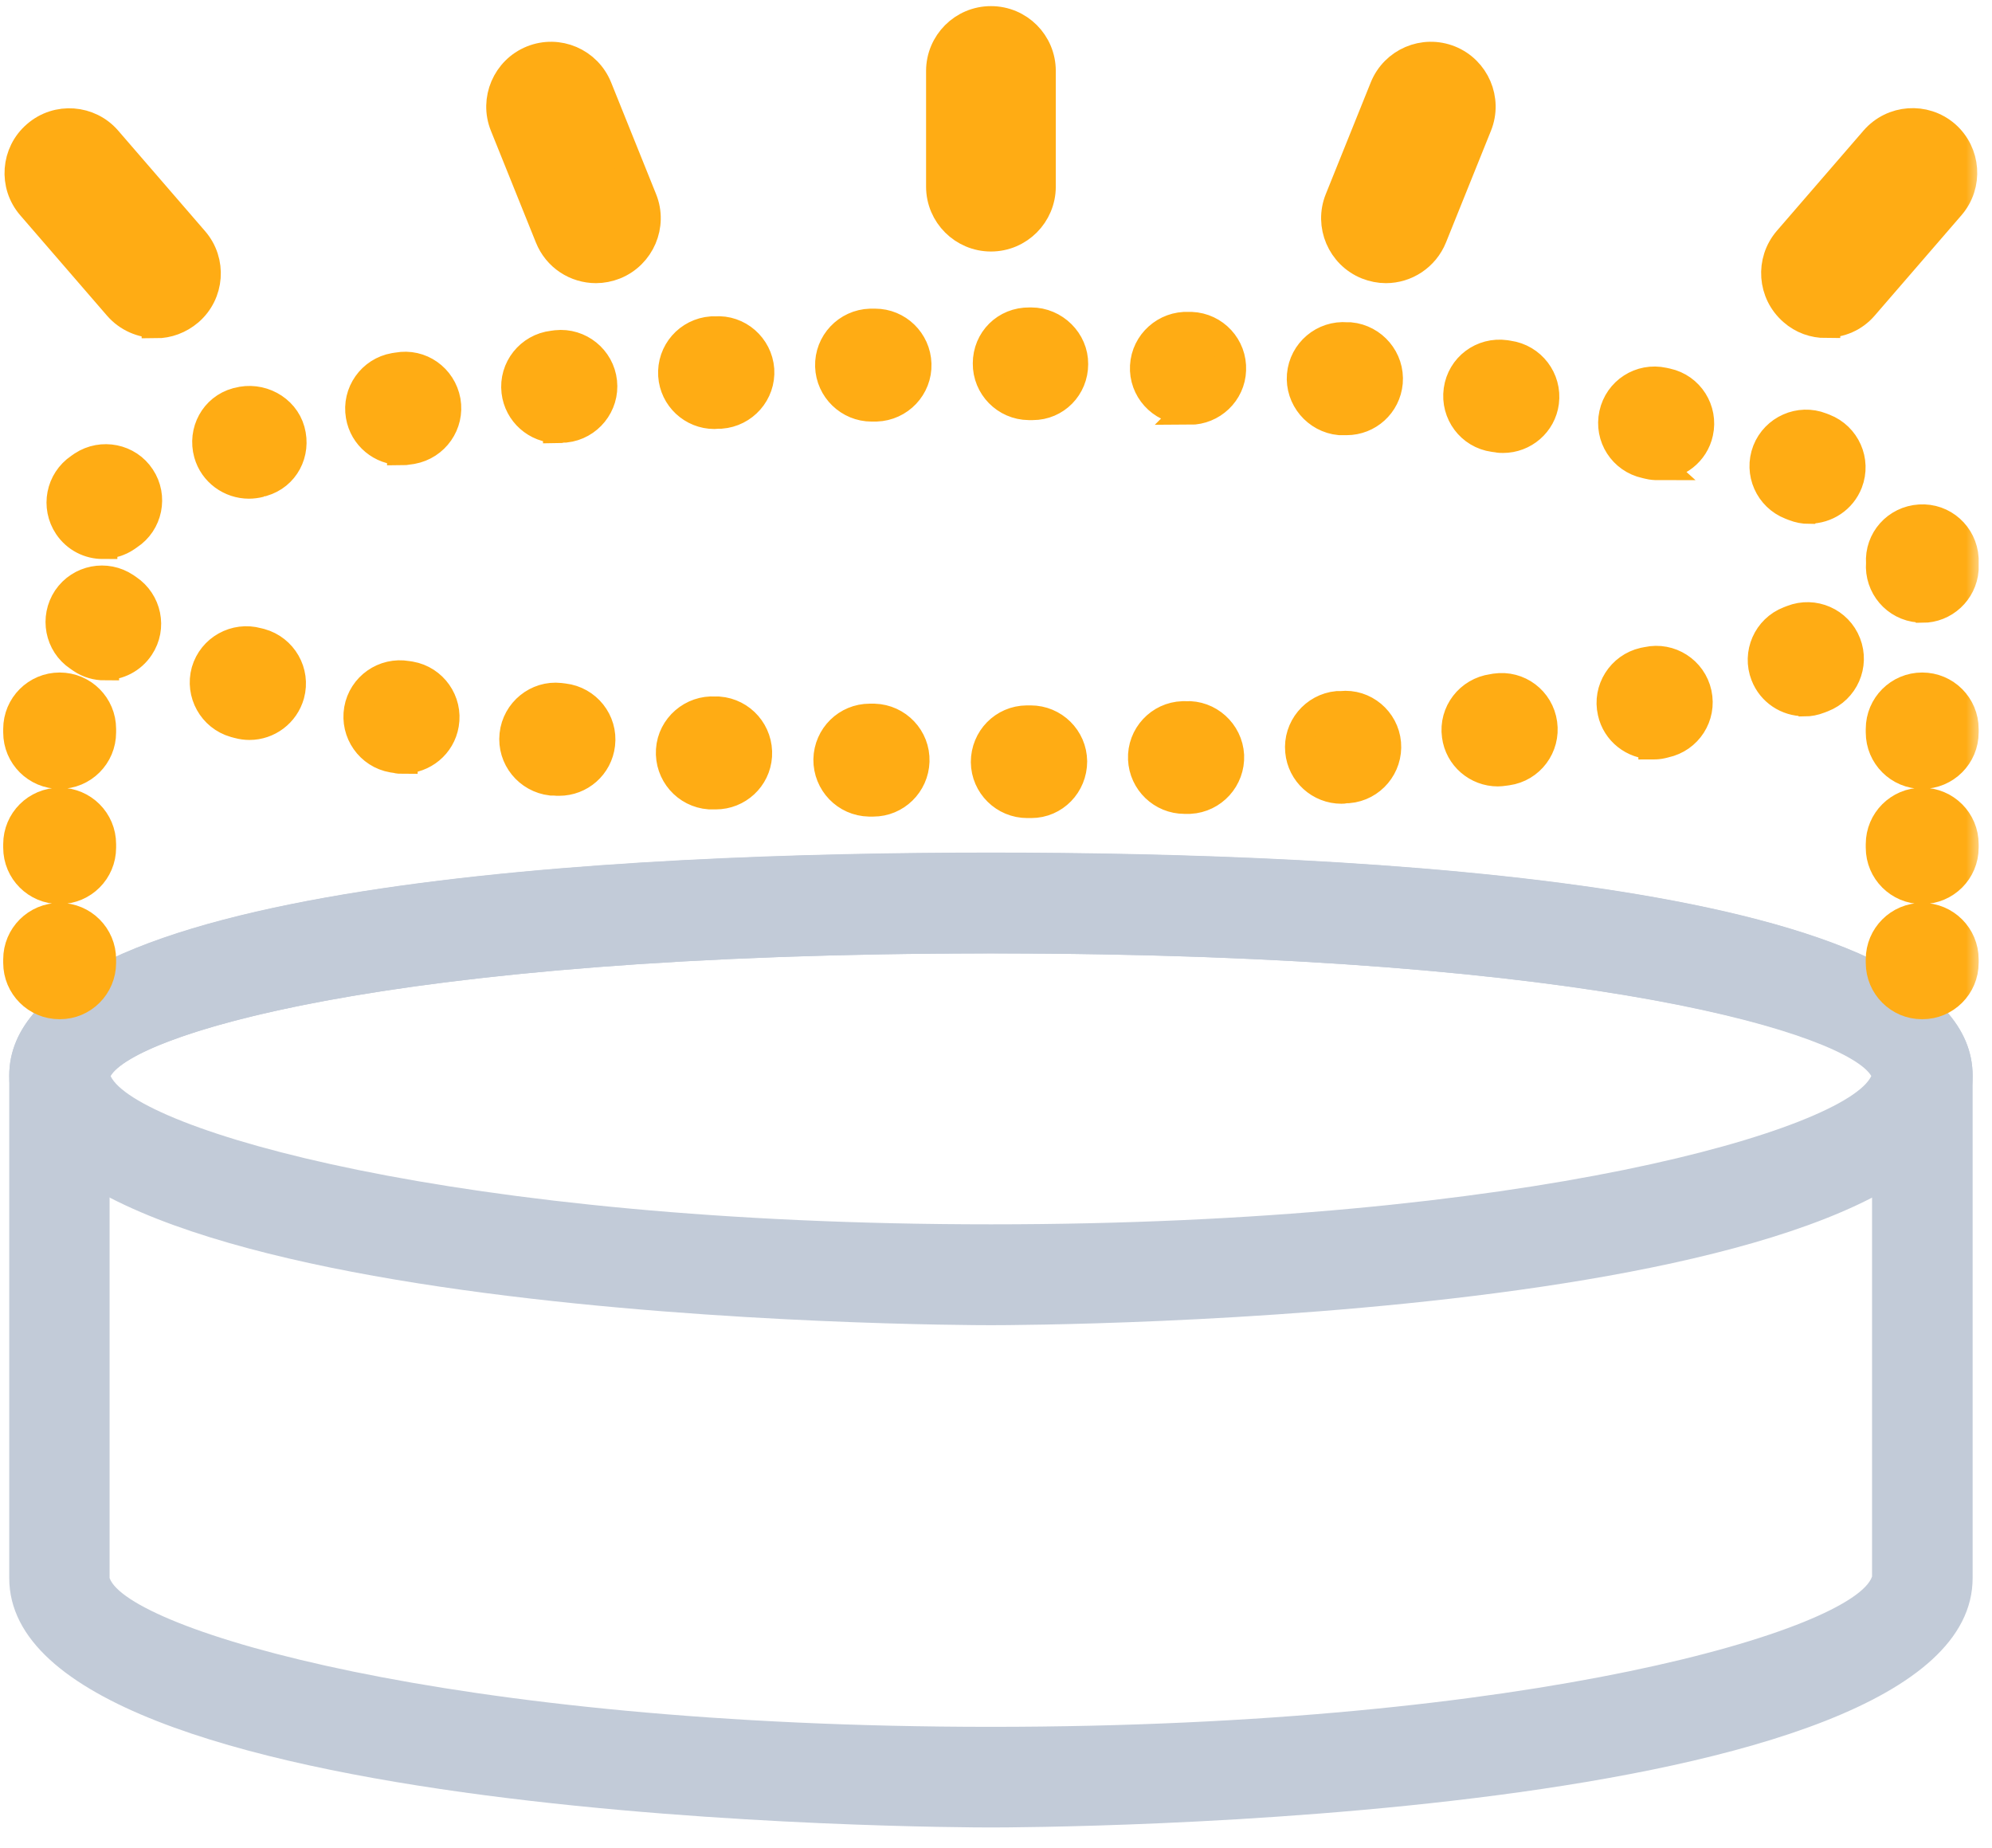 <svg width="69" height="64" viewBox="0 0 69 64" fill="none" xmlns="http://www.w3.org/2000/svg">
<path d="M34.325 45.897C32.938 45.897 0.32 45.803 0.32 37.259C0.32 30.538 21.62 29.537 34.325 29.537C47.029 29.537 68.329 30.538 68.329 37.259C68.329 45.803 35.712 45.897 34.325 45.897ZM3.83 37.267C4.695 39.099 15.687 42.404 34.325 42.404C52.962 42.404 63.954 39.099 64.819 37.267C64.014 35.889 55.462 33.021 34.325 33.021C13.188 33.021 4.635 35.889 3.83 37.267Z" fill="#C2CBD8"/>
<path d="M34.325 63.293C32.938 63.293 0.32 63.199 0.32 54.655V37.25C0.32 30.53 21.62 29.528 34.325 29.528C47.029 29.528 68.329 30.53 68.329 37.25V54.655C68.329 63.199 35.712 63.293 34.325 63.293ZM34.325 33.021C12.862 33.021 4.378 35.983 3.796 37.327V54.655C4.43 56.418 15.465 59.808 34.325 59.808C53.184 59.808 64.22 56.418 64.845 54.603V37.259C64.271 35.983 55.787 33.021 34.325 33.021Z" fill="#C2CBD8"/>
<mask id="path-2-outside-1_2690_705" maskUnits="userSpaceOnUse" x="-0.389" y="-0.288" width="69" height="36" fill="black">
<rect fill="white" x="-0.389" y="-0.288" width="69" height="36"/>
<path d="M35.583 27.833C34.787 27.833 34.136 27.191 34.128 26.395C34.128 25.59 34.761 24.939 35.566 24.931H35.686C35.686 24.931 35.694 24.931 35.703 24.931C36.499 24.931 37.15 25.573 37.158 26.369C37.158 27.174 36.525 27.833 35.72 27.833H35.6C35.6 27.833 35.592 27.833 35.583 27.833ZM30.25 27.782C30.25 27.782 30.224 27.782 30.207 27.782H30.104C29.299 27.765 28.666 27.105 28.674 26.301C28.692 25.504 29.334 24.871 30.13 24.871H30.284C31.089 24.897 31.722 25.564 31.697 26.369C31.671 27.157 31.029 27.782 30.25 27.782ZM41.028 27.688C40.249 27.688 39.607 27.071 39.573 26.292C39.538 25.487 40.172 24.811 40.968 24.785H41.071C41.858 24.742 42.552 25.359 42.595 26.164C42.629 26.968 42.013 27.645 41.216 27.688H41.079C41.079 27.688 41.045 27.688 41.019 27.688H41.028ZM24.796 27.533C24.796 27.533 24.728 27.533 24.694 27.533H24.574C23.769 27.473 23.17 26.78 23.221 25.975C23.273 25.171 23.983 24.571 24.771 24.623H24.89C25.695 24.683 26.294 25.376 26.243 26.181C26.192 26.951 25.55 27.533 24.796 27.533ZM46.464 27.337C45.719 27.337 45.086 26.771 45.017 26.018C44.94 25.222 45.531 24.511 46.327 24.434H46.456C47.252 24.349 47.962 24.948 48.031 25.744C48.099 26.54 47.509 27.251 46.704 27.319H46.593C46.55 27.337 46.498 27.337 46.456 27.337H46.464ZM19.369 27.062C19.309 27.062 19.257 27.062 19.197 27.054H19.095C18.299 26.96 17.716 26.249 17.802 25.445C17.888 24.648 18.607 24.066 19.394 24.152L19.531 24.169C20.328 24.263 20.901 24.982 20.807 25.778C20.721 26.523 20.096 27.062 19.369 27.062ZM51.883 26.737C51.164 26.737 50.539 26.206 50.445 25.479C50.334 24.683 50.899 23.955 51.695 23.844L51.798 23.826C52.602 23.707 53.33 24.263 53.441 25.059C53.553 25.855 53.005 26.592 52.209 26.703L52.08 26.72C52.012 26.729 51.952 26.737 51.883 26.737ZM13.967 26.301C13.881 26.301 13.804 26.301 13.718 26.275L13.598 26.258C12.811 26.121 12.28 25.367 12.417 24.571C12.554 23.784 13.307 23.253 14.104 23.39L14.215 23.407C15.002 23.544 15.533 24.297 15.396 25.085C15.277 25.796 14.66 26.292 13.967 26.292V26.301ZM57.251 25.796C56.583 25.796 55.984 25.333 55.839 24.665C55.659 23.886 56.155 23.107 56.934 22.927L57.063 22.902C57.842 22.731 58.621 23.227 58.792 24.015C58.963 24.802 58.467 25.573 57.679 25.744L57.576 25.77C57.465 25.796 57.362 25.804 57.251 25.804V25.796ZM8.642 25.128C8.513 25.128 8.385 25.111 8.256 25.076L8.128 25.042C7.358 24.82 6.912 24.015 7.126 23.244C7.349 22.474 8.154 22.029 8.924 22.243L9.027 22.268C9.797 22.482 10.26 23.279 10.046 24.058C9.866 24.7 9.284 25.128 8.642 25.128ZM62.49 24.306C61.908 24.306 61.36 23.955 61.138 23.381C60.847 22.637 61.215 21.789 61.968 21.498L62.08 21.455C62.824 21.164 63.672 21.532 63.963 22.285C64.254 23.03 63.886 23.878 63.133 24.169L63.021 24.212C62.85 24.28 62.67 24.314 62.499 24.314L62.49 24.306ZM3.625 23.064C3.351 23.064 3.068 22.988 2.829 22.825L2.717 22.748C2.05 22.303 1.879 21.395 2.324 20.727C2.777 20.06 3.676 19.888 4.344 20.334L4.43 20.393C5.097 20.839 5.286 21.738 4.841 22.405C4.558 22.833 4.096 23.056 3.625 23.056V23.064ZM66.583 21.061C66.583 21.061 66.505 21.061 66.471 21.061C65.667 21.001 65.076 20.299 65.136 19.503C65.084 18.698 65.692 18.022 66.497 17.971C67.31 17.919 67.987 18.536 68.038 19.34C68.038 19.383 68.038 19.503 68.038 19.546C68.038 19.58 68.038 19.649 68.038 19.726C67.978 20.488 67.344 21.07 66.591 21.07L66.583 21.061ZM3.565 18.861C3.094 18.861 2.64 18.639 2.358 18.219C1.913 17.551 2.084 16.652 2.752 16.199L2.863 16.122C3.531 15.685 4.438 15.865 4.875 16.532C5.32 17.2 5.132 18.108 4.464 18.544L4.378 18.604C4.13 18.776 3.848 18.852 3.565 18.852V18.861ZM62.662 17.645C62.49 17.645 62.311 17.611 62.139 17.543L62.028 17.5C61.283 17.209 60.907 16.37 61.198 15.616C61.489 14.872 62.336 14.495 63.081 14.786L63.192 14.829C63.937 15.12 64.314 15.959 64.023 16.712C63.8 17.286 63.252 17.637 62.67 17.637L62.662 17.645ZM8.625 16.772C7.983 16.772 7.392 16.353 7.212 15.711C6.998 14.94 7.426 14.144 8.197 13.93L8.239 13.921C9.01 13.707 9.849 14.144 10.063 14.914C10.277 15.685 9.866 16.473 9.095 16.695C9.095 16.695 9.018 16.721 9.01 16.721C8.881 16.755 8.744 16.772 8.616 16.772H8.625ZM57.431 16.13C57.328 16.13 57.217 16.122 57.114 16.096L57.003 16.07C56.215 15.899 55.719 15.129 55.89 14.341C56.061 13.553 56.832 13.057 57.619 13.228L57.739 13.254C58.527 13.425 59.015 14.204 58.843 14.983C58.698 15.659 58.09 16.122 57.422 16.122L57.431 16.13ZM13.907 15.608C13.213 15.608 12.597 15.111 12.477 14.401C12.34 13.613 12.871 12.86 13.659 12.723L13.77 12.706C14.566 12.56 15.311 13.091 15.456 13.887C15.593 14.675 15.071 15.428 14.275 15.574L14.155 15.591C14.069 15.608 13.984 15.616 13.907 15.616V15.608ZM52.063 15.188C52.003 15.188 51.935 15.188 51.866 15.171L51.738 15.154C50.942 15.043 50.394 14.307 50.505 13.51C50.616 12.714 51.344 12.166 52.149 12.278L52.252 12.295C53.048 12.406 53.604 13.134 53.501 13.93C53.407 14.658 52.782 15.188 52.063 15.188ZM19.309 14.846C18.581 14.846 17.956 14.298 17.87 13.562C17.776 12.766 18.35 12.046 19.146 11.952L19.274 11.935C20.071 11.85 20.79 12.432 20.875 13.228C20.961 14.024 20.379 14.743 19.583 14.829H19.48C19.42 14.846 19.369 14.854 19.309 14.854V14.846ZM46.653 14.572C46.653 14.572 46.567 14.572 46.524 14.572H46.404C45.608 14.495 45.009 13.784 45.077 12.988C45.146 12.192 45.848 11.593 46.653 11.661H46.764C47.56 11.738 48.159 12.44 48.091 13.245C48.022 14.007 47.389 14.572 46.644 14.572H46.653ZM24.745 14.358C23.983 14.358 23.349 13.767 23.298 13.005C23.247 12.201 23.846 11.516 24.651 11.456H24.771C25.567 11.396 26.26 12.004 26.32 12.8C26.372 13.605 25.764 14.29 24.968 14.349H24.848C24.848 14.349 24.779 14.358 24.745 14.358ZM41.216 14.204C41.216 14.204 41.182 14.204 41.156 14.204H41.019C40.215 14.161 39.598 13.476 39.641 12.68C39.684 11.875 40.377 11.268 41.165 11.302H41.268C42.072 11.336 42.697 12.012 42.663 12.817C42.638 13.596 41.987 14.212 41.208 14.212L41.216 14.204ZM30.19 14.101C29.411 14.101 28.76 13.476 28.734 12.689C28.709 11.884 29.342 11.216 30.147 11.19H30.267C30.267 11.19 30.293 11.19 30.31 11.19C31.097 11.19 31.739 11.815 31.765 12.603C31.791 13.408 31.157 14.075 30.352 14.101H30.233C30.233 14.101 30.207 14.101 30.19 14.101ZM35.635 14.05C34.83 14.041 34.188 13.382 34.196 12.586C34.196 11.781 34.83 11.139 35.66 11.148H35.72C36.525 11.148 37.201 11.815 37.193 12.611C37.193 13.408 36.568 14.05 35.772 14.05H35.635Z"/>
<path d="M66.582 34.802C65.778 34.802 65.127 34.151 65.127 33.346V33.227C65.127 32.422 65.778 31.771 66.582 31.771C67.387 31.771 68.038 32.422 68.038 33.227V33.346C68.038 34.151 67.387 34.802 66.582 34.802ZM66.582 30.812C65.778 30.812 65.127 30.162 65.127 29.357V29.237C65.127 28.432 65.778 27.782 66.582 27.782C67.387 27.782 68.038 28.432 68.038 29.237V29.357C68.038 30.162 67.387 30.812 66.582 30.812ZM66.582 26.823C65.778 26.823 65.127 26.172 65.127 25.367V25.248C65.127 24.443 65.778 23.792 66.582 23.792C67.387 23.792 68.038 24.443 68.038 25.248V25.367C68.038 26.172 67.387 26.823 66.582 26.823Z"/>
<path d="M2.067 34.802C1.262 34.802 0.611 34.151 0.611 33.346V33.227C0.611 32.422 1.262 31.771 2.067 31.771C2.872 31.771 3.522 32.422 3.522 33.227V33.346C3.522 34.151 2.872 34.802 2.067 34.802ZM2.067 30.812C1.262 30.812 0.611 30.162 0.611 29.357V29.237C0.611 28.432 1.262 27.782 2.067 27.782C2.872 27.782 3.522 28.432 3.522 29.237V29.357C3.522 30.162 2.872 30.812 2.067 30.812ZM2.067 26.823C1.262 26.823 0.611 26.172 0.611 25.367V25.248C0.611 24.443 1.262 23.792 2.067 23.792C2.872 23.792 3.522 24.443 3.522 25.248V25.367C3.522 26.172 2.872 26.823 2.067 26.823Z"/>
<path d="M34.325 8.211C33.366 8.211 32.578 7.432 32.578 6.465V2.458C32.578 1.499 33.357 0.712 34.325 0.712C35.292 0.712 36.071 1.491 36.071 2.458V6.465C36.071 7.424 35.292 8.211 34.325 8.211Z"/>
<path d="M20.644 9.307C19.951 9.307 19.3 8.896 19.026 8.211L17.468 4.342C17.109 3.451 17.545 2.433 18.436 2.073C19.334 1.713 20.345 2.15 20.704 3.04L22.262 6.91C22.622 7.8 22.185 8.819 21.295 9.179C21.081 9.264 20.858 9.307 20.644 9.307Z"/>
<path d="M5.406 11.208C4.918 11.208 4.43 11.002 4.087 10.608L1.082 7.133C0.449 6.405 0.534 5.3 1.262 4.676C1.99 4.042 3.094 4.128 3.719 4.855L6.724 8.331C7.357 9.059 7.272 10.163 6.544 10.788C6.21 11.071 5.808 11.216 5.406 11.216V11.208Z"/>
<path d="M48.005 9.307C47.791 9.307 47.569 9.264 47.355 9.179C46.464 8.819 46.028 7.8 46.387 6.91L47.945 3.04C48.305 2.15 49.315 1.713 50.214 2.073C51.104 2.433 51.541 3.451 51.181 4.342L49.623 8.211C49.349 8.888 48.699 9.307 48.005 9.307Z"/>
<path d="M63.244 11.207C62.841 11.207 62.431 11.07 62.105 10.779C61.377 10.146 61.3 9.05 61.925 8.322L64.93 4.847C65.564 4.119 66.66 4.042 67.387 4.667C68.115 5.3 68.192 6.396 67.567 7.124L64.562 10.6C64.22 11.002 63.732 11.199 63.244 11.199V11.207Z"/>
</mask>
<path d="M35.583 27.833C34.787 27.833 34.136 27.191 34.128 26.395C34.128 25.59 34.761 24.939 35.566 24.931H35.686C35.686 24.931 35.694 24.931 35.703 24.931C36.499 24.931 37.15 25.573 37.158 26.369C37.158 27.174 36.525 27.833 35.72 27.833H35.6C35.6 27.833 35.592 27.833 35.583 27.833ZM30.25 27.782C30.25 27.782 30.224 27.782 30.207 27.782H30.104C29.299 27.765 28.666 27.105 28.674 26.301C28.692 25.504 29.334 24.871 30.13 24.871H30.284C31.089 24.897 31.722 25.564 31.697 26.369C31.671 27.157 31.029 27.782 30.25 27.782ZM41.028 27.688C40.249 27.688 39.607 27.071 39.573 26.292C39.538 25.487 40.172 24.811 40.968 24.785H41.071C41.858 24.742 42.552 25.359 42.595 26.164C42.629 26.968 42.013 27.645 41.216 27.688H41.079C41.079 27.688 41.045 27.688 41.019 27.688H41.028ZM24.796 27.533C24.796 27.533 24.728 27.533 24.694 27.533H24.574C23.769 27.473 23.17 26.78 23.221 25.975C23.273 25.171 23.983 24.571 24.771 24.623H24.89C25.695 24.683 26.294 25.376 26.243 26.181C26.192 26.951 25.55 27.533 24.796 27.533ZM46.464 27.337C45.719 27.337 45.086 26.771 45.017 26.018C44.94 25.222 45.531 24.511 46.327 24.434H46.456C47.252 24.349 47.962 24.948 48.031 25.744C48.099 26.54 47.509 27.251 46.704 27.319H46.593C46.55 27.337 46.498 27.337 46.456 27.337H46.464ZM19.369 27.062C19.309 27.062 19.257 27.062 19.197 27.054H19.095C18.299 26.96 17.716 26.249 17.802 25.445C17.888 24.648 18.607 24.066 19.394 24.152L19.531 24.169C20.328 24.263 20.901 24.982 20.807 25.778C20.721 26.523 20.096 27.062 19.369 27.062ZM51.883 26.737C51.164 26.737 50.539 26.206 50.445 25.479C50.334 24.683 50.899 23.955 51.695 23.844L51.798 23.826C52.602 23.707 53.33 24.263 53.441 25.059C53.553 25.855 53.005 26.592 52.209 26.703L52.08 26.72C52.012 26.729 51.952 26.737 51.883 26.737ZM13.967 26.301C13.881 26.301 13.804 26.301 13.718 26.275L13.598 26.258C12.811 26.121 12.28 25.367 12.417 24.571C12.554 23.784 13.307 23.253 14.104 23.39L14.215 23.407C15.002 23.544 15.533 24.297 15.396 25.085C15.277 25.796 14.66 26.292 13.967 26.292V26.301ZM57.251 25.796C56.583 25.796 55.984 25.333 55.839 24.665C55.659 23.886 56.155 23.107 56.934 22.927L57.063 22.902C57.842 22.731 58.621 23.227 58.792 24.015C58.963 24.802 58.467 25.573 57.679 25.744L57.576 25.77C57.465 25.796 57.362 25.804 57.251 25.804V25.796ZM8.642 25.128C8.513 25.128 8.385 25.111 8.256 25.076L8.128 25.042C7.358 24.82 6.912 24.015 7.126 23.244C7.349 22.474 8.154 22.029 8.924 22.243L9.027 22.268C9.797 22.482 10.26 23.279 10.046 24.058C9.866 24.7 9.284 25.128 8.642 25.128ZM62.49 24.306C61.908 24.306 61.36 23.955 61.138 23.381C60.847 22.637 61.215 21.789 61.968 21.498L62.08 21.455C62.824 21.164 63.672 21.532 63.963 22.285C64.254 23.03 63.886 23.878 63.133 24.169L63.021 24.212C62.85 24.28 62.67 24.314 62.499 24.314L62.49 24.306ZM3.625 23.064C3.351 23.064 3.068 22.988 2.829 22.825L2.717 22.748C2.05 22.303 1.879 21.395 2.324 20.727C2.777 20.06 3.676 19.888 4.344 20.334L4.43 20.393C5.097 20.839 5.286 21.738 4.841 22.405C4.558 22.833 4.096 23.056 3.625 23.056V23.064ZM66.583 21.061C66.583 21.061 66.505 21.061 66.471 21.061C65.667 21.001 65.076 20.299 65.136 19.503C65.084 18.698 65.692 18.022 66.497 17.971C67.31 17.919 67.987 18.536 68.038 19.34C68.038 19.383 68.038 19.503 68.038 19.546C68.038 19.58 68.038 19.649 68.038 19.726C67.978 20.488 67.344 21.07 66.591 21.07L66.583 21.061ZM3.565 18.861C3.094 18.861 2.64 18.639 2.358 18.219C1.913 17.551 2.084 16.652 2.752 16.199L2.863 16.122C3.531 15.685 4.438 15.865 4.875 16.532C5.32 17.2 5.132 18.108 4.464 18.544L4.378 18.604C4.13 18.776 3.848 18.852 3.565 18.852V18.861ZM62.662 17.645C62.49 17.645 62.311 17.611 62.139 17.543L62.028 17.5C61.283 17.209 60.907 16.37 61.198 15.616C61.489 14.872 62.336 14.495 63.081 14.786L63.192 14.829C63.937 15.12 64.314 15.959 64.023 16.712C63.8 17.286 63.252 17.637 62.67 17.637L62.662 17.645ZM8.625 16.772C7.983 16.772 7.392 16.353 7.212 15.711C6.998 14.94 7.426 14.144 8.197 13.93L8.239 13.921C9.01 13.707 9.849 14.144 10.063 14.914C10.277 15.685 9.866 16.473 9.095 16.695C9.095 16.695 9.018 16.721 9.01 16.721C8.881 16.755 8.744 16.772 8.616 16.772H8.625ZM57.431 16.13C57.328 16.13 57.217 16.122 57.114 16.096L57.003 16.07C56.215 15.899 55.719 15.129 55.89 14.341C56.061 13.553 56.832 13.057 57.619 13.228L57.739 13.254C58.527 13.425 59.015 14.204 58.843 14.983C58.698 15.659 58.09 16.122 57.422 16.122L57.431 16.13ZM13.907 15.608C13.213 15.608 12.597 15.111 12.477 14.401C12.34 13.613 12.871 12.86 13.659 12.723L13.77 12.706C14.566 12.56 15.311 13.091 15.456 13.887C15.593 14.675 15.071 15.428 14.275 15.574L14.155 15.591C14.069 15.608 13.984 15.616 13.907 15.616V15.608ZM52.063 15.188C52.003 15.188 51.935 15.188 51.866 15.171L51.738 15.154C50.942 15.043 50.394 14.307 50.505 13.51C50.616 12.714 51.344 12.166 52.149 12.278L52.252 12.295C53.048 12.406 53.604 13.134 53.501 13.93C53.407 14.658 52.782 15.188 52.063 15.188ZM19.309 14.846C18.581 14.846 17.956 14.298 17.87 13.562C17.776 12.766 18.35 12.046 19.146 11.952L19.274 11.935C20.071 11.85 20.79 12.432 20.875 13.228C20.961 14.024 20.379 14.743 19.583 14.829H19.48C19.42 14.846 19.369 14.854 19.309 14.854V14.846ZM46.653 14.572C46.653 14.572 46.567 14.572 46.524 14.572H46.404C45.608 14.495 45.009 13.784 45.077 12.988C45.146 12.192 45.848 11.593 46.653 11.661H46.764C47.56 11.738 48.159 12.44 48.091 13.245C48.022 14.007 47.389 14.572 46.644 14.572H46.653ZM24.745 14.358C23.983 14.358 23.349 13.767 23.298 13.005C23.247 12.201 23.846 11.516 24.651 11.456H24.771C25.567 11.396 26.26 12.004 26.32 12.8C26.372 13.605 25.764 14.29 24.968 14.349H24.848C24.848 14.349 24.779 14.358 24.745 14.358ZM41.216 14.204C41.216 14.204 41.182 14.204 41.156 14.204H41.019C40.215 14.161 39.598 13.476 39.641 12.68C39.684 11.875 40.377 11.268 41.165 11.302H41.268C42.072 11.336 42.697 12.012 42.663 12.817C42.638 13.596 41.987 14.212 41.208 14.212L41.216 14.204ZM30.19 14.101C29.411 14.101 28.76 13.476 28.734 12.689C28.709 11.884 29.342 11.216 30.147 11.19H30.267C30.267 11.19 30.293 11.19 30.31 11.19C31.097 11.19 31.739 11.815 31.765 12.603C31.791 13.408 31.157 14.075 30.352 14.101H30.233C30.233 14.101 30.207 14.101 30.19 14.101ZM35.635 14.05C34.83 14.041 34.188 13.382 34.196 12.586C34.196 11.781 34.83 11.139 35.66 11.148H35.72C36.525 11.148 37.201 11.815 37.193 12.611C37.193 13.408 36.568 14.05 35.772 14.05H35.635Z" fill="#FFAC14"/>
<path d="M66.582 34.802C65.778 34.802 65.127 34.151 65.127 33.346V33.227C65.127 32.422 65.778 31.771 66.582 31.771C67.387 31.771 68.038 32.422 68.038 33.227V33.346C68.038 34.151 67.387 34.802 66.582 34.802ZM66.582 30.812C65.778 30.812 65.127 30.162 65.127 29.357V29.237C65.127 28.432 65.778 27.782 66.582 27.782C67.387 27.782 68.038 28.432 68.038 29.237V29.357C68.038 30.162 67.387 30.812 66.582 30.812ZM66.582 26.823C65.778 26.823 65.127 26.172 65.127 25.367V25.248C65.127 24.443 65.778 23.792 66.582 23.792C67.387 23.792 68.038 24.443 68.038 25.248V25.367C68.038 26.172 67.387 26.823 66.582 26.823Z" fill="#FFAC14"/>
<path d="M2.067 34.802C1.262 34.802 0.611 34.151 0.611 33.346V33.227C0.611 32.422 1.262 31.771 2.067 31.771C2.872 31.771 3.522 32.422 3.522 33.227V33.346C3.522 34.151 2.872 34.802 2.067 34.802ZM2.067 30.812C1.262 30.812 0.611 30.162 0.611 29.357V29.237C0.611 28.432 1.262 27.782 2.067 27.782C2.872 27.782 3.522 28.432 3.522 29.237V29.357C3.522 30.162 2.872 30.812 2.067 30.812ZM2.067 26.823C1.262 26.823 0.611 26.172 0.611 25.367V25.248C0.611 24.443 1.262 23.792 2.067 23.792C2.872 23.792 3.522 24.443 3.522 25.248V25.367C3.522 26.172 2.872 26.823 2.067 26.823Z" fill="#FFAC14"/>
<path d="M34.325 8.211C33.366 8.211 32.578 7.432 32.578 6.465V2.458C32.578 1.499 33.357 0.712 34.325 0.712C35.292 0.712 36.071 1.491 36.071 2.458V6.465C36.071 7.424 35.292 8.211 34.325 8.211Z" fill="#FFAC14"/>
<path d="M20.644 9.307C19.951 9.307 19.3 8.896 19.026 8.211L17.468 4.342C17.109 3.451 17.545 2.433 18.436 2.073C19.334 1.713 20.345 2.15 20.704 3.04L22.262 6.91C22.622 7.8 22.185 8.819 21.295 9.179C21.081 9.264 20.858 9.307 20.644 9.307Z" fill="#FFAC14"/>
<path d="M5.406 11.208C4.918 11.208 4.43 11.002 4.087 10.608L1.082 7.133C0.449 6.405 0.534 5.3 1.262 4.676C1.99 4.042 3.094 4.128 3.719 4.855L6.724 8.331C7.357 9.059 7.272 10.163 6.544 10.788C6.21 11.071 5.808 11.216 5.406 11.216V11.208Z" fill="#FFAC14"/>
<path d="M48.005 9.307C47.791 9.307 47.569 9.264 47.355 9.179C46.464 8.819 46.028 7.8 46.387 6.91L47.945 3.04C48.305 2.15 49.315 1.713 50.214 2.073C51.104 2.433 51.541 3.451 51.181 4.342L49.623 8.211C49.349 8.888 48.699 9.307 48.005 9.307Z" fill="#FFAC14"/>
<path d="M63.244 11.207C62.841 11.207 62.431 11.07 62.105 10.779C61.377 10.146 61.3 9.05 61.925 8.322L64.93 4.847C65.564 4.119 66.66 4.042 67.387 4.667C68.115 5.3 68.192 6.396 67.567 7.124L64.562 10.6C64.22 11.002 63.732 11.199 63.244 11.199V11.207Z" fill="#FFAC14"/>
<path d="M35.583 27.833C34.787 27.833 34.136 27.191 34.128 26.395C34.128 25.59 34.761 24.939 35.566 24.931H35.686C35.686 24.931 35.694 24.931 35.703 24.931C36.499 24.931 37.15 25.573 37.158 26.369C37.158 27.174 36.525 27.833 35.72 27.833H35.6C35.6 27.833 35.592 27.833 35.583 27.833ZM30.25 27.782C30.25 27.782 30.224 27.782 30.207 27.782H30.104C29.299 27.765 28.666 27.105 28.674 26.301C28.692 25.504 29.334 24.871 30.13 24.871H30.284C31.089 24.897 31.722 25.564 31.697 26.369C31.671 27.157 31.029 27.782 30.25 27.782ZM41.028 27.688C40.249 27.688 39.607 27.071 39.573 26.292C39.538 25.487 40.172 24.811 40.968 24.785H41.071C41.858 24.742 42.552 25.359 42.595 26.164C42.629 26.968 42.013 27.645 41.216 27.688H41.079C41.079 27.688 41.045 27.688 41.019 27.688H41.028ZM24.796 27.533C24.796 27.533 24.728 27.533 24.694 27.533H24.574C23.769 27.473 23.17 26.78 23.221 25.975C23.273 25.171 23.983 24.571 24.771 24.623H24.89C25.695 24.683 26.294 25.376 26.243 26.181C26.192 26.951 25.55 27.533 24.796 27.533ZM46.464 27.337C45.719 27.337 45.086 26.771 45.017 26.018C44.94 25.222 45.531 24.511 46.327 24.434H46.456C47.252 24.349 47.962 24.948 48.031 25.744C48.099 26.54 47.509 27.251 46.704 27.319H46.593C46.55 27.337 46.498 27.337 46.456 27.337H46.464ZM19.369 27.062C19.309 27.062 19.257 27.062 19.197 27.054H19.095C18.299 26.96 17.716 26.249 17.802 25.445C17.888 24.648 18.607 24.066 19.394 24.152L19.531 24.169C20.328 24.263 20.901 24.982 20.807 25.778C20.721 26.523 20.096 27.062 19.369 27.062ZM51.883 26.737C51.164 26.737 50.539 26.206 50.445 25.479C50.334 24.683 50.899 23.955 51.695 23.844L51.798 23.826C52.602 23.707 53.33 24.263 53.441 25.059C53.553 25.855 53.005 26.592 52.209 26.703L52.08 26.72C52.012 26.729 51.952 26.737 51.883 26.737ZM13.967 26.301C13.881 26.301 13.804 26.301 13.718 26.275L13.598 26.258C12.811 26.121 12.28 25.367 12.417 24.571C12.554 23.784 13.307 23.253 14.104 23.39L14.215 23.407C15.002 23.544 15.533 24.297 15.396 25.085C15.277 25.796 14.66 26.292 13.967 26.292V26.301ZM57.251 25.796C56.583 25.796 55.984 25.333 55.839 24.665C55.659 23.886 56.155 23.107 56.934 22.927L57.063 22.902C57.842 22.731 58.621 23.227 58.792 24.015C58.963 24.802 58.467 25.573 57.679 25.744L57.576 25.77C57.465 25.796 57.362 25.804 57.251 25.804V25.796ZM8.642 25.128C8.513 25.128 8.385 25.111 8.256 25.076L8.128 25.042C7.358 24.82 6.912 24.015 7.126 23.244C7.349 22.474 8.154 22.029 8.924 22.243L9.027 22.268C9.797 22.482 10.26 23.279 10.046 24.058C9.866 24.7 9.284 25.128 8.642 25.128ZM62.49 24.306C61.908 24.306 61.36 23.955 61.138 23.381C60.847 22.637 61.215 21.789 61.968 21.498L62.08 21.455C62.824 21.164 63.672 21.532 63.963 22.285C64.254 23.03 63.886 23.878 63.133 24.169L63.021 24.212C62.85 24.28 62.67 24.314 62.499 24.314L62.49 24.306ZM3.625 23.064C3.351 23.064 3.068 22.988 2.829 22.825L2.717 22.748C2.05 22.303 1.879 21.395 2.324 20.727C2.777 20.06 3.676 19.888 4.344 20.334L4.43 20.393C5.097 20.839 5.286 21.738 4.841 22.405C4.558 22.833 4.096 23.056 3.625 23.056V23.064ZM66.583 21.061C66.583 21.061 66.505 21.061 66.471 21.061C65.667 21.001 65.076 20.299 65.136 19.503C65.084 18.698 65.692 18.022 66.497 17.971C67.31 17.919 67.987 18.536 68.038 19.34C68.038 19.383 68.038 19.503 68.038 19.546C68.038 19.58 68.038 19.649 68.038 19.726C67.978 20.488 67.344 21.07 66.591 21.07L66.583 21.061ZM3.565 18.861C3.094 18.861 2.64 18.639 2.358 18.219C1.913 17.551 2.084 16.652 2.752 16.199L2.863 16.122C3.531 15.685 4.438 15.865 4.875 16.532C5.32 17.2 5.132 18.108 4.464 18.544L4.378 18.604C4.13 18.776 3.848 18.852 3.565 18.852V18.861ZM62.662 17.645C62.49 17.645 62.311 17.611 62.139 17.543L62.028 17.5C61.283 17.209 60.907 16.37 61.198 15.616C61.489 14.872 62.336 14.495 63.081 14.786L63.192 14.829C63.937 15.12 64.314 15.959 64.023 16.712C63.8 17.286 63.252 17.637 62.67 17.637L62.662 17.645ZM8.625 16.772C7.983 16.772 7.392 16.353 7.212 15.711C6.998 14.94 7.426 14.144 8.197 13.93L8.239 13.921C9.01 13.707 9.849 14.144 10.063 14.914C10.277 15.685 9.866 16.473 9.095 16.695C9.095 16.695 9.018 16.721 9.01 16.721C8.881 16.755 8.744 16.772 8.616 16.772H8.625ZM57.431 16.13C57.328 16.13 57.217 16.122 57.114 16.096L57.003 16.07C56.215 15.899 55.719 15.129 55.89 14.341C56.061 13.553 56.832 13.057 57.619 13.228L57.739 13.254C58.527 13.425 59.015 14.204 58.843 14.983C58.698 15.659 58.09 16.122 57.422 16.122L57.431 16.13ZM13.907 15.608C13.213 15.608 12.597 15.111 12.477 14.401C12.34 13.613 12.871 12.86 13.659 12.723L13.77 12.706C14.566 12.56 15.311 13.091 15.456 13.887C15.593 14.675 15.071 15.428 14.275 15.574L14.155 15.591C14.069 15.608 13.984 15.616 13.907 15.616V15.608ZM52.063 15.188C52.003 15.188 51.935 15.188 51.866 15.171L51.738 15.154C50.942 15.043 50.394 14.307 50.505 13.51C50.616 12.714 51.344 12.166 52.149 12.278L52.252 12.295C53.048 12.406 53.604 13.134 53.501 13.93C53.407 14.658 52.782 15.188 52.063 15.188ZM19.309 14.846C18.581 14.846 17.956 14.298 17.87 13.562C17.776 12.766 18.35 12.046 19.146 11.952L19.274 11.935C20.071 11.85 20.79 12.432 20.875 13.228C20.961 14.024 20.379 14.743 19.583 14.829H19.48C19.42 14.846 19.369 14.854 19.309 14.854V14.846ZM46.653 14.572C46.653 14.572 46.567 14.572 46.524 14.572H46.404C45.608 14.495 45.009 13.784 45.077 12.988C45.146 12.192 45.848 11.593 46.653 11.661H46.764C47.56 11.738 48.159 12.44 48.091 13.245C48.022 14.007 47.389 14.572 46.644 14.572H46.653ZM24.745 14.358C23.983 14.358 23.349 13.767 23.298 13.005C23.247 12.201 23.846 11.516 24.651 11.456H24.771C25.567 11.396 26.26 12.004 26.32 12.8C26.372 13.605 25.764 14.29 24.968 14.349H24.848C24.848 14.349 24.779 14.358 24.745 14.358ZM41.216 14.204C41.216 14.204 41.182 14.204 41.156 14.204H41.019C40.215 14.161 39.598 13.476 39.641 12.68C39.684 11.875 40.377 11.268 41.165 11.302H41.268C42.072 11.336 42.697 12.012 42.663 12.817C42.638 13.596 41.987 14.212 41.208 14.212L41.216 14.204ZM30.19 14.101C29.411 14.101 28.76 13.476 28.734 12.689C28.709 11.884 29.342 11.216 30.147 11.19H30.267C30.267 11.19 30.293 11.19 30.31 11.19C31.097 11.19 31.739 11.815 31.765 12.603C31.791 13.408 31.157 14.075 30.352 14.101H30.233C30.233 14.101 30.207 14.101 30.19 14.101ZM35.635 14.05C34.83 14.041 34.188 13.382 34.196 12.586C34.196 11.781 34.83 11.139 35.66 11.148H35.72C36.525 11.148 37.201 11.815 37.193 12.611C37.193 13.408 36.568 14.05 35.772 14.05H35.635Z" stroke="#FFAC14" mask="url(#path-2-outside-1_2690_705)"/>
<path d="M66.582 34.802C65.778 34.802 65.127 34.151 65.127 33.346V33.227C65.127 32.422 65.778 31.771 66.582 31.771C67.387 31.771 68.038 32.422 68.038 33.227V33.346C68.038 34.151 67.387 34.802 66.582 34.802ZM66.582 30.812C65.778 30.812 65.127 30.162 65.127 29.357V29.237C65.127 28.432 65.778 27.782 66.582 27.782C67.387 27.782 68.038 28.432 68.038 29.237V29.357C68.038 30.162 67.387 30.812 66.582 30.812ZM66.582 26.823C65.778 26.823 65.127 26.172 65.127 25.367V25.248C65.127 24.443 65.778 23.792 66.582 23.792C67.387 23.792 68.038 24.443 68.038 25.248V25.367C68.038 26.172 67.387 26.823 66.582 26.823Z" stroke="#FFAC14" mask="url(#path-2-outside-1_2690_705)"/>
<path d="M2.067 34.802C1.262 34.802 0.611 34.151 0.611 33.346V33.227C0.611 32.422 1.262 31.771 2.067 31.771C2.872 31.771 3.522 32.422 3.522 33.227V33.346C3.522 34.151 2.872 34.802 2.067 34.802ZM2.067 30.812C1.262 30.812 0.611 30.162 0.611 29.357V29.237C0.611 28.432 1.262 27.782 2.067 27.782C2.872 27.782 3.522 28.432 3.522 29.237V29.357C3.522 30.162 2.872 30.812 2.067 30.812ZM2.067 26.823C1.262 26.823 0.611 26.172 0.611 25.367V25.248C0.611 24.443 1.262 23.792 2.067 23.792C2.872 23.792 3.522 24.443 3.522 25.248V25.367C3.522 26.172 2.872 26.823 2.067 26.823Z" stroke="#FFAC14" mask="url(#path-2-outside-1_2690_705)"/>
<path d="M34.325 8.211C33.366 8.211 32.578 7.432 32.578 6.465V2.458C32.578 1.499 33.357 0.712 34.325 0.712C35.292 0.712 36.071 1.491 36.071 2.458V6.465C36.071 7.424 35.292 8.211 34.325 8.211Z" stroke="#FFAC14" mask="url(#path-2-outside-1_2690_705)"/>
<path d="M20.644 9.307C19.951 9.307 19.3 8.896 19.026 8.211L17.468 4.342C17.109 3.451 17.545 2.433 18.436 2.073C19.334 1.713 20.345 2.15 20.704 3.04L22.262 6.91C22.622 7.8 22.185 8.819 21.295 9.179C21.081 9.264 20.858 9.307 20.644 9.307Z" stroke="#FFAC14" mask="url(#path-2-outside-1_2690_705)"/>
<path d="M5.406 11.208C4.918 11.208 4.43 11.002 4.087 10.608L1.082 7.133C0.449 6.405 0.534 5.3 1.262 4.676C1.99 4.042 3.094 4.128 3.719 4.855L6.724 8.331C7.357 9.059 7.272 10.163 6.544 10.788C6.21 11.071 5.808 11.216 5.406 11.216V11.208Z" stroke="#FFAC14" mask="url(#path-2-outside-1_2690_705)"/>
<path d="M48.005 9.307C47.791 9.307 47.569 9.264 47.355 9.179C46.464 8.819 46.028 7.8 46.387 6.91L47.945 3.04C48.305 2.15 49.315 1.713 50.214 2.073C51.104 2.433 51.541 3.451 51.181 4.342L49.623 8.211C49.349 8.888 48.699 9.307 48.005 9.307Z" stroke="#FFAC14" mask="url(#path-2-outside-1_2690_705)"/>
<path d="M63.244 11.207C62.841 11.207 62.431 11.07 62.105 10.779C61.377 10.146 61.3 9.05 61.925 8.322L64.93 4.847C65.564 4.119 66.66 4.042 67.387 4.667C68.115 5.3 68.192 6.396 67.567 7.124L64.562 10.6C64.22 11.002 63.732 11.199 63.244 11.199V11.207Z" stroke="#FFAC14" mask="url(#path-2-outside-1_2690_705)"/>
</svg>
